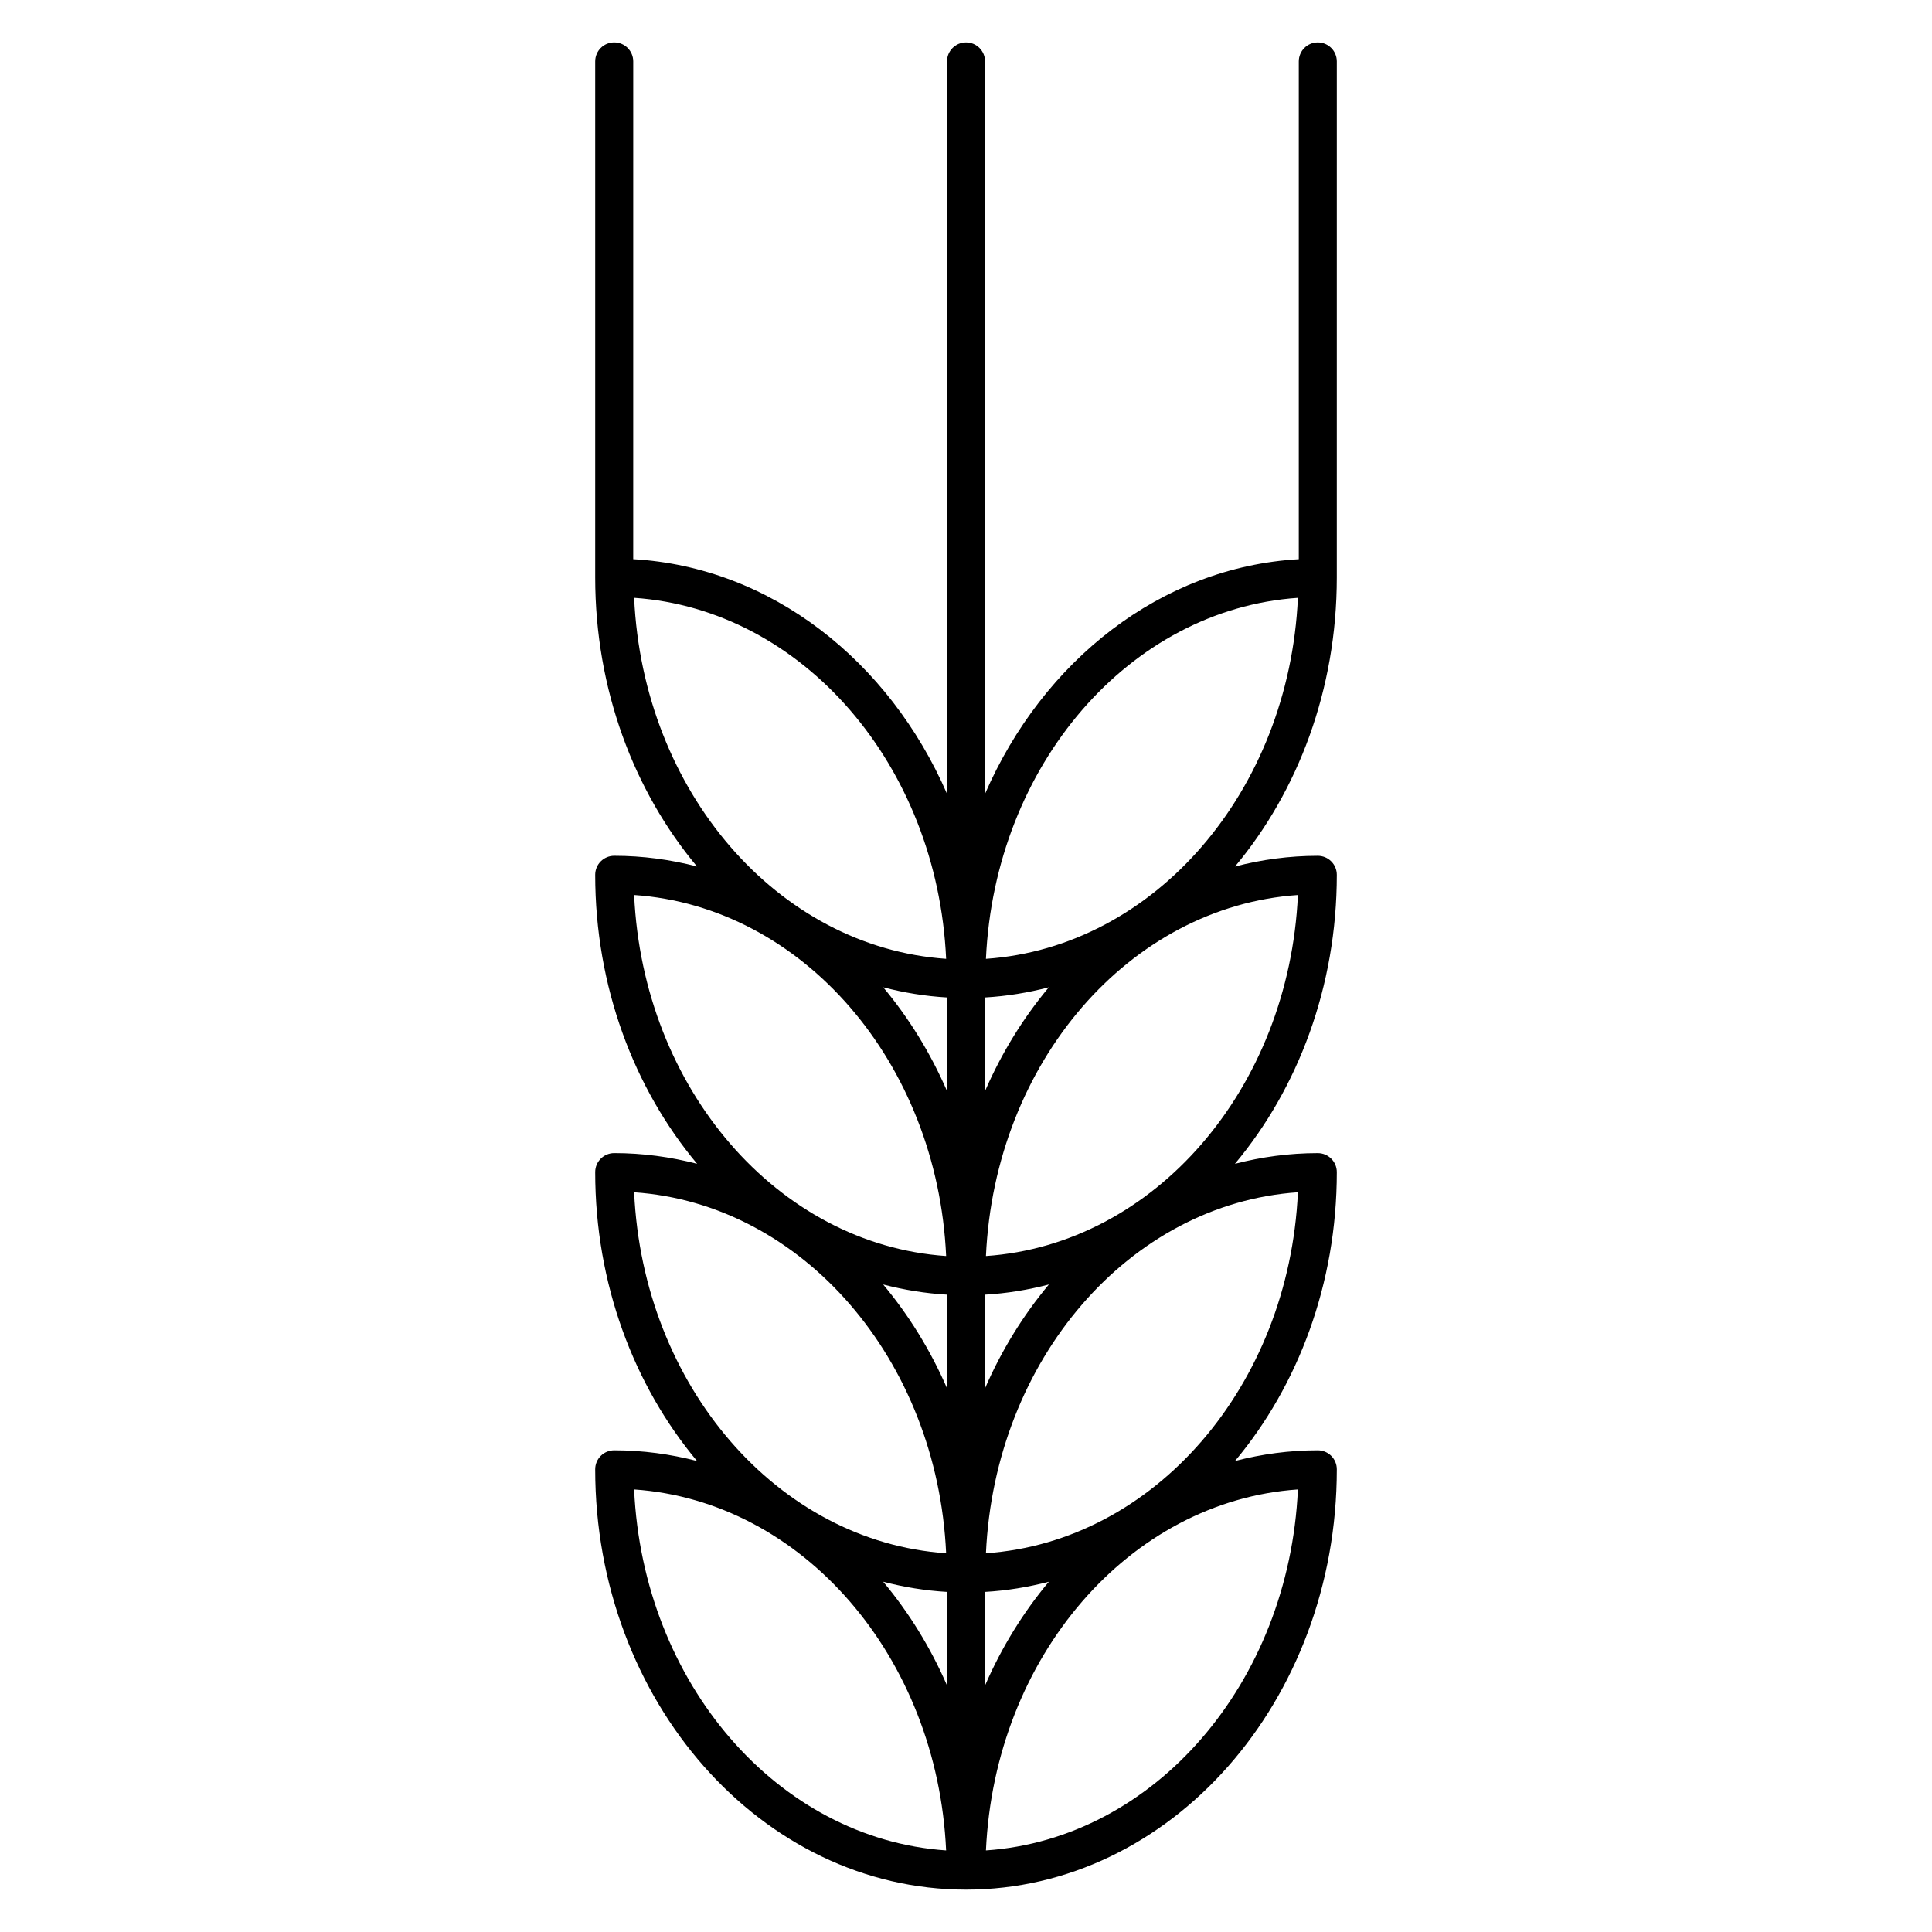 <?xml version="1.0" encoding="UTF-8"?>
<!-- Uploaded to: SVG Repo, www.svgrepo.com, Generator: SVG Repo Mixer Tools -->
<svg fill="#000000" width="800px" height="800px" version="1.1" viewBox="144 144 512 512" xmlns="http://www.w3.org/2000/svg">
 <path d="m498.27 160.27c0-2.781-2.254-5.039-5.039-5.039-2.785 0-5.039 2.258-5.039 5.039v131.92c-36.512 2.102-67.812 26.91-83.148 62.18l0.004-194.1c0-2.781-2.258-5.039-5.039-5.039s-5.039 2.258-5.039 5.039v194.1c-15.336-35.273-46.645-60.086-83.16-62.184l0.004-131.92c0-2.781-2.258-5.039-5.039-5.039s-5.039 2.258-5.039 5.039v136.81c0 29.633 10.277 56.578 26.98 76.555-7.059-1.832-14.398-2.836-21.941-2.836-2.781 0-5.039 2.258-5.039 5.039 0 29.645 10.289 56.602 27.004 76.586-7.07-1.832-14.414-2.836-21.965-2.836-2.781 0-5.039 2.254-5.039 5.039 0 29.633 10.281 56.578 26.988 76.559-7.062-1.832-14.402-2.836-21.949-2.836-2.781 0-5.039 2.254-5.039 5.039 0 61.418 44.082 111.39 98.273 111.39 54.184 0 98.262-49.969 98.262-111.39 0-2.785-2.254-5.039-5.039-5.039-7.547 0-14.887 1.004-21.945 2.836 16.703-19.977 26.984-46.918 26.984-76.555 0-2.785-2.254-5.039-5.039-5.039-7.551 0-14.898 1.004-21.961 2.836 16.711-19.98 27-46.934 27-76.586 0-2.781-2.254-5.039-5.039-5.039-7.543 0-14.879 1.004-21.938 2.836 16.695-19.977 26.973-46.918 26.973-76.555zm-10.312 142.16c-2.348 51.359-38.059 92.617-82.676 95.672 2.348-51.355 38.059-92.617 82.676-95.672zm-92.988 130.7c-4.402-10.125-10.125-19.375-16.906-27.484 5.481 1.422 11.125 2.359 16.906 2.691zm-0.234 43.73c-44.621-3.055-80.336-44.316-82.684-95.672 44.617 3.051 80.336 44.309 82.684 95.672zm0.234 35.047c-4.41-10.137-10.137-19.391-16.922-27.504 5.488 1.426 11.133 2.363 16.922 2.695zm-0.234 43.723c-44.621-3.055-80.336-44.309-82.684-95.664 44.617 3.055 80.336 44.309 82.684 95.664zm0.234 35.035c-4.402-10.133-10.133-19.383-16.914-27.492 5.481 1.426 11.129 2.363 16.914 2.695zm10.078-24.797c5.785-0.332 11.43-1.27 16.906-2.691-6.781 8.105-12.504 17.355-16.906 27.484zm0-53.969v-24.801c5.789-0.332 11.441-1.27 16.918-2.695-6.781 8.109-12.516 17.367-16.918 27.496zm82.91-51.938c-2.348 51.352-38.059 92.609-82.676 95.664 2.348-51.352 38.059-92.605 82.676-95.664zm-82.91-26.836v-24.789c5.777-0.332 11.426-1.27 16.898-2.691-6.773 8.109-12.5 17.359-16.898 27.48zm82.91-51.938c-2.348 51.359-38.059 92.621-82.676 95.672 2.348-51.363 38.059-92.621 82.676-95.672zm-93.223 16.91c-44.621-3.055-80.336-44.316-82.684-95.672 44.617 3.055 80.336 44.316 82.684 95.672zm-82.688 140.62c44.621 3.055 80.336 44.309 82.684 95.664-44.621-3.055-80.336-44.305-82.684-95.664zm93.234 95.664c2.348-51.352 38.059-92.609 82.676-95.664-2.348 51.359-38.059 92.609-82.676 95.664z"/>
</svg>